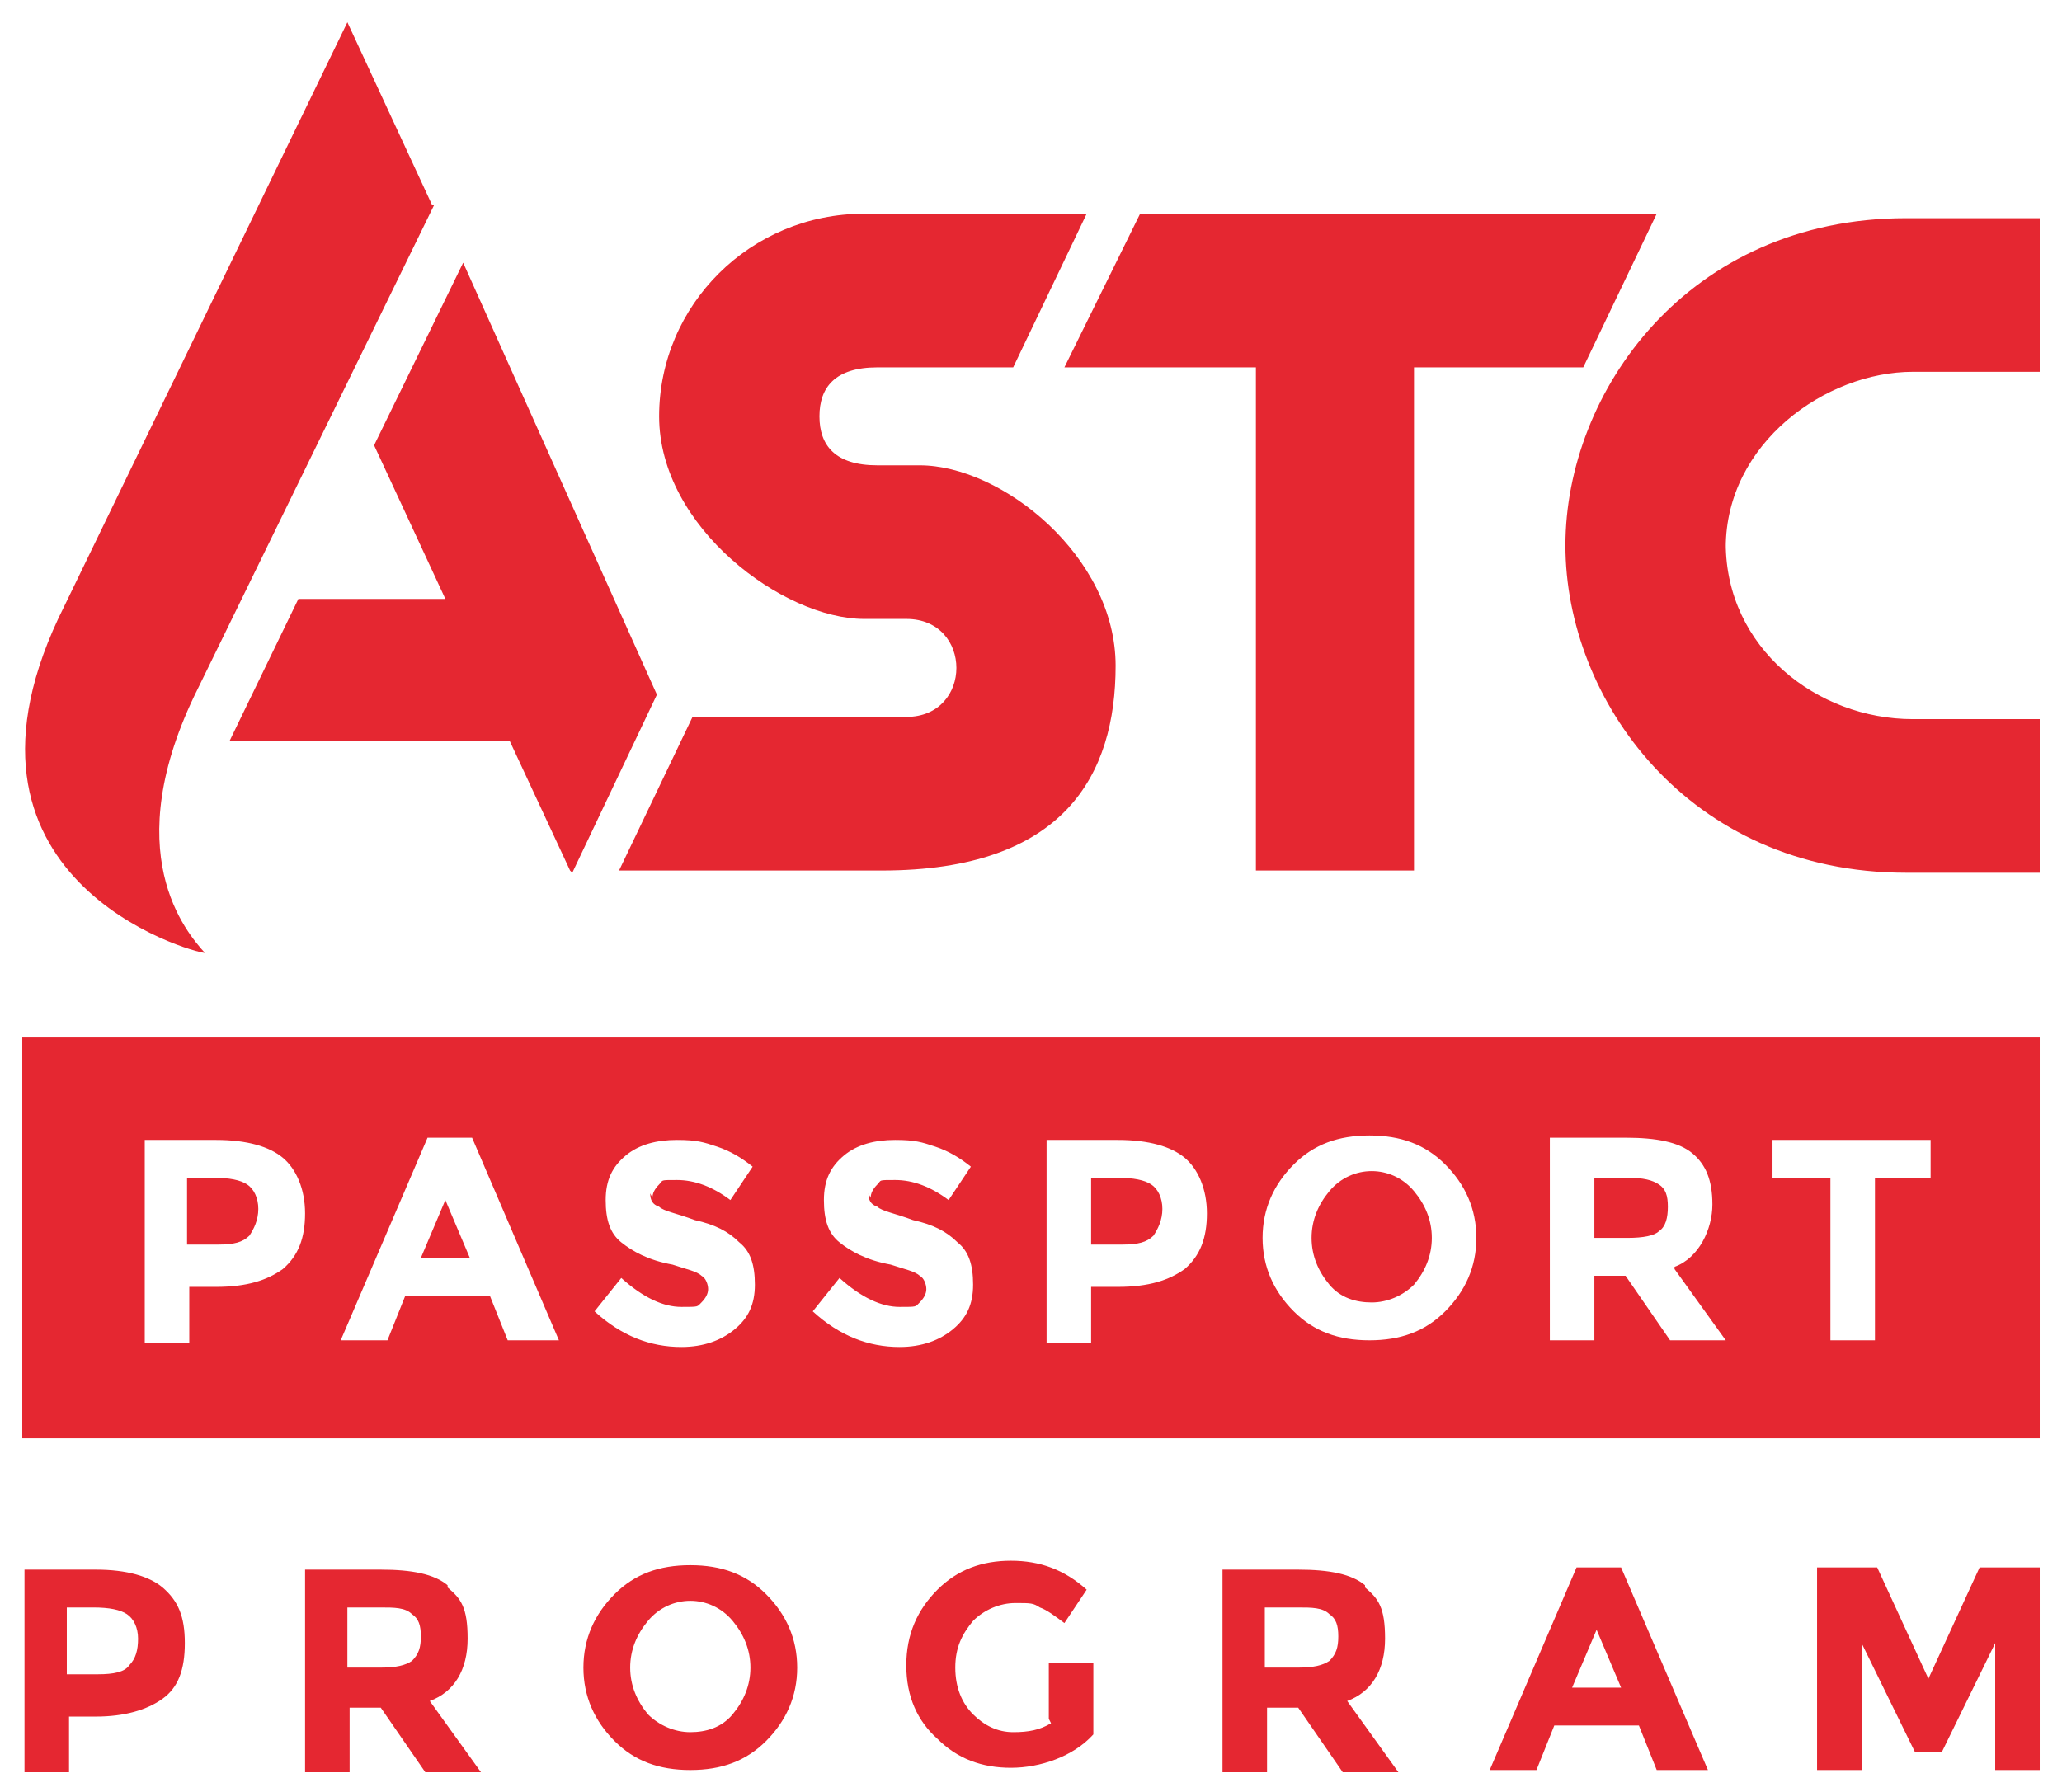 <?xml version="1.0" encoding="UTF-8"?>
<svg id="Layer_1" xmlns="http://www.w3.org/2000/svg" version="1.1" viewBox="0 0 92.6 80.5">
  <!-- Generator: Adobe Illustrator 29.0.1, SVG Export Plug-In . SVG Version: 2.1.0 Build 192)  -->
  <defs>
    <style>
      .st0 {
        fill: #e52731;
      }
    </style>
  </defs>
  <path class="st0" d="M77.5,24.4c0,4.7,4.1,7.9,8.4,7.9h5.7v6.9h-6c-9.8,0-15.3-7.8-15.3-14.7s5.5-14.7,15.3-14.7h6v6.9s-1.8,0-5.7,0-8.4,3.2-8.4,7.9M71,16.5h-7.5v22.6h-7.1v-22.6h-8.6l3.4-6.9h23.2l-3.3,6.9h0ZM45.5,16.5l3.3-6.9h-10c-5.1,0-9.2,4.1-9.2,9.1s5.6,9.1,9.2,9.1h1.9c3,0,3,4.4,0,4.4h-9.6l-3.3,6.9h11.8c8.2,0,10.5-4.3,10.5-9.2s-5.1-9-8.8-9h-1.9c-1.9,0-2.6-.9-2.6-2.2s.7-2.2,2.6-2.2h6.1ZM25.6,39.1l-2.7-5.8h-12.6l3.1-6.4h6.6l-3.2-6.9,4-8.2,8.7,19.4-3.8,8h0ZM19.5,9.2s-8.4,17.2-10.6,21.7c-3.7,7.4-.5,11,.3,11.9-.5,0-12.5-3.3-6.3-15.6Q15.6,1,15.6,1s3.8,8.2,3.8,8.2h0Z"/>
  <path class="st0" d="M91.6,64.6v-18H1v18h90.6ZM13.7,54.5c0,1.1-.3,1.9-1,2.5-.7.5-1.6.8-3,.8h-1.2v2.5h-2v-9.1h3.2c1.4,0,2.4.3,3,.8.6.5,1,1.4,1,2.5h0ZM24.9,60.2h-2.1l-.8-2h-3.8l-.8,2h-2.1l3.9-9.1h2l3.9,9.1h0ZM29.2,53.6c0,.3.1.5.4.6.2.2.8.3,1.6.6.9.2,1.5.5,2,1,.5.4.7,1,.7,1.9s-.3,1.5-.9,2c-.6.5-1.4.8-2.4.8-1.4,0-2.7-.5-3.9-1.6l1.2-1.5c1,.9,1.9,1.3,2.7,1.3s.7,0,.9-.2c.2-.2.3-.4.3-.6s-.1-.5-.3-.6c-.2-.2-.7-.3-1.3-.5-1.1-.2-1.8-.6-2.3-1-.5-.4-.7-1-.7-1.9s.3-1.5.9-2c.6-.5,1.4-.7,2.3-.7s1.2.1,1.8.3c.6.2,1.1.5,1.6.9l-1,1.5c-.8-.6-1.6-.9-2.4-.9s-.6,0-.8.2c-.2.2-.3.4-.3.6h0ZM39,53.6c0,.3.1.5.4.6.2.2.8.3,1.6.6.9.2,1.5.5,2,1,.5.4.7,1,.7,1.9s-.3,1.5-.9,2c-.6.5-1.4.8-2.4.8-1.4,0-2.7-.5-3.9-1.6l1.2-1.5c1,.9,1.9,1.3,2.7,1.3s.7,0,.9-.2c.2-.2.3-.4.3-.6s-.1-.5-.3-.6c-.2-.2-.7-.3-1.3-.5-1.1-.2-1.8-.6-2.3-1-.5-.4-.7-1-.7-1.9s.3-1.5.9-2c.6-.5,1.4-.7,2.3-.7s1.2.1,1.8.3c.6.2,1.1.5,1.6.9l-1,1.5c-.8-.6-1.6-.9-2.4-.9s-.6,0-.8.2c-.2.2-.3.4-.3.6h0ZM54.2,54.5c0,1.1-.3,1.9-1,2.5-.7.5-1.6.8-3,.8h-1.2v2.5h-2v-9.1h3.2c1.4,0,2.4.3,3,.8.6.5,1,1.4,1,2.5h0ZM66.3,55.6c0,1.3-.5,2.4-1.4,3.3-.9.9-2,1.3-3.4,1.3s-2.5-.4-3.4-1.3c-.9-.9-1.4-2-1.4-3.3s.5-2.4,1.4-3.3c.9-.9,2-1.3,3.4-1.3s2.5.4,3.4,1.3c.9.9,1.4,2,1.4,3.3h0ZM75.2,57l2.3,3.2h-2.5l-2-2.9h-1.4v2.9h-2v-9.1h3.4c1.4,0,2.4.2,3,.7.6.5.9,1.2.9,2.3s-.6,2.4-1.7,2.8h0ZM86.8,52.9h-2.6v7.3h-2v-7.3h-2.6v-1.7h7.1v1.7h0ZM74.5,55.3c.3-.2.4-.6.4-1.1s-.1-.8-.4-1c-.3-.2-.7-.3-1.4-.3h-1.5v2.7h1.5c.7,0,1.2-.1,1.4-.3h0ZM63.5,57.7c.5-.6.8-1.3.8-2.1s-.3-1.5-.8-2.1c-.5-.6-1.2-.9-1.9-.9s-1.4.3-1.9.9c-.5.6-.8,1.3-.8,2.1s.3,1.5.8,2.1c.5.6,1.2.8,1.9.8s1.4-.3,1.9-.8h0ZM51.8,55.5c.2-.3.4-.7.4-1.2s-.2-.9-.5-1.1c-.3-.2-.8-.3-1.5-.3h-1.2v3h1.4c.7,0,1.1-.1,1.4-.4h0ZM18.8,56.5h2.3l-1.1-2.6-1.1,2.6h0ZM11.2,55.5c.2-.3.4-.7.4-1.2s-.2-.9-.5-1.1c-.3-.2-.8-.3-1.5-.3h-1.2v3h1.4c.7,0,1.1-.1,1.4-.4h0Z"/>
  <path class="st0" d="M4.3,70.5H1.1v9.1h2v-2.5h1.2c1.3,0,2.3-.3,3-.8.7-.5,1-1.3,1-2.5s-.3-1.9-1-2.5c-.6-.5-1.6-.8-3-.8h0ZM4.4,75.2h-1.4v-3h1.2c.7,0,1.2.1,1.5.3.3.2.5.6.5,1.1s-.1.9-.4,1.2c-.2.3-.7.4-1.4.4h0ZM20.1,71.2c-.6-.5-1.6-.7-3-.7h-3.4v9.1h2v-2.9h1.4l2,2.9h2.5l-2.3-3.2c1.1-.4,1.7-1.4,1.7-2.8s-.3-1.8-.9-2.3h0ZM17.1,74.9h-1.5v-2.7h1.5c.6,0,1.1,0,1.4.3.3.2.4.5.4,1s-.1.8-.4,1.1c-.3.2-.7.3-1.4.3h0ZM32.9,77c-.5.6-1.2.8-1.9.8s-1.4-.3-1.9-.8c-.5-.6-.8-1.3-.8-2.1s.3-1.5.8-2.1,1.2-.9,1.9-.9,1.4.3,1.9.9.8,1.3.8,2.1-.3,1.5-.8,2.1h0ZM35.8,74.9c0-1.3-.5-2.4-1.4-3.3-.9-.9-2-1.3-3.4-1.3s-2.5.4-3.4,1.3c-.9.9-1.4,2-1.4,3.3s.5,2.4,1.4,3.3c.9.9,2,1.3,3.4,1.3s2.5-.4,3.4-1.3c.9-.9,1.4-2,1.4-3.3h0ZM47.2,77.4c-.5.3-1,.4-1.7.4s-1.3-.3-1.8-.8c-.5-.5-.8-1.2-.8-2.1s.3-1.5.8-2.1c.5-.5,1.2-.8,1.9-.8s.8,0,1.1.2c.3.1.7.4,1.1.7l1-1.5c-1-.9-2.1-1.3-3.4-1.3s-2.4.4-3.3,1.3c-.9.9-1.4,2-1.4,3.4s.5,2.5,1.4,3.3c.9.9,2,1.3,3.3,1.3s2.8-.5,3.7-1.5v-3.2h-2v2.5h0ZM61.3,71.2c-.6-.5-1.6-.7-3-.7h-3.4v9.1h2v-2.9h1.4l2,2.9h2.5l-2.3-3.2c1.1-.4,1.7-1.4,1.7-2.8s-.3-1.8-.9-2.3h0ZM58.3,74.9h-1.5v-2.7h1.5c.6,0,1.1,0,1.4.3.3.2.4.5.4,1s-.1.8-.4,1.1c-.3.2-.7.3-1.4.3h0ZM76.7,79.5l-3.9-9.1h-2l-3.9,9.1h2.1l.8-2h3.8l.8,2h2.1ZM72.9,75.8h-2.3l1.1-2.6,1.1,2.6h0ZM89.6,79.5h2v-9.1h-2.7l-2.3,5-2.3-5h-2.7v9.1h2v-5.7l2.4,4.9h1.2l2.4-4.9v5.7h0Z"/>
</svg>